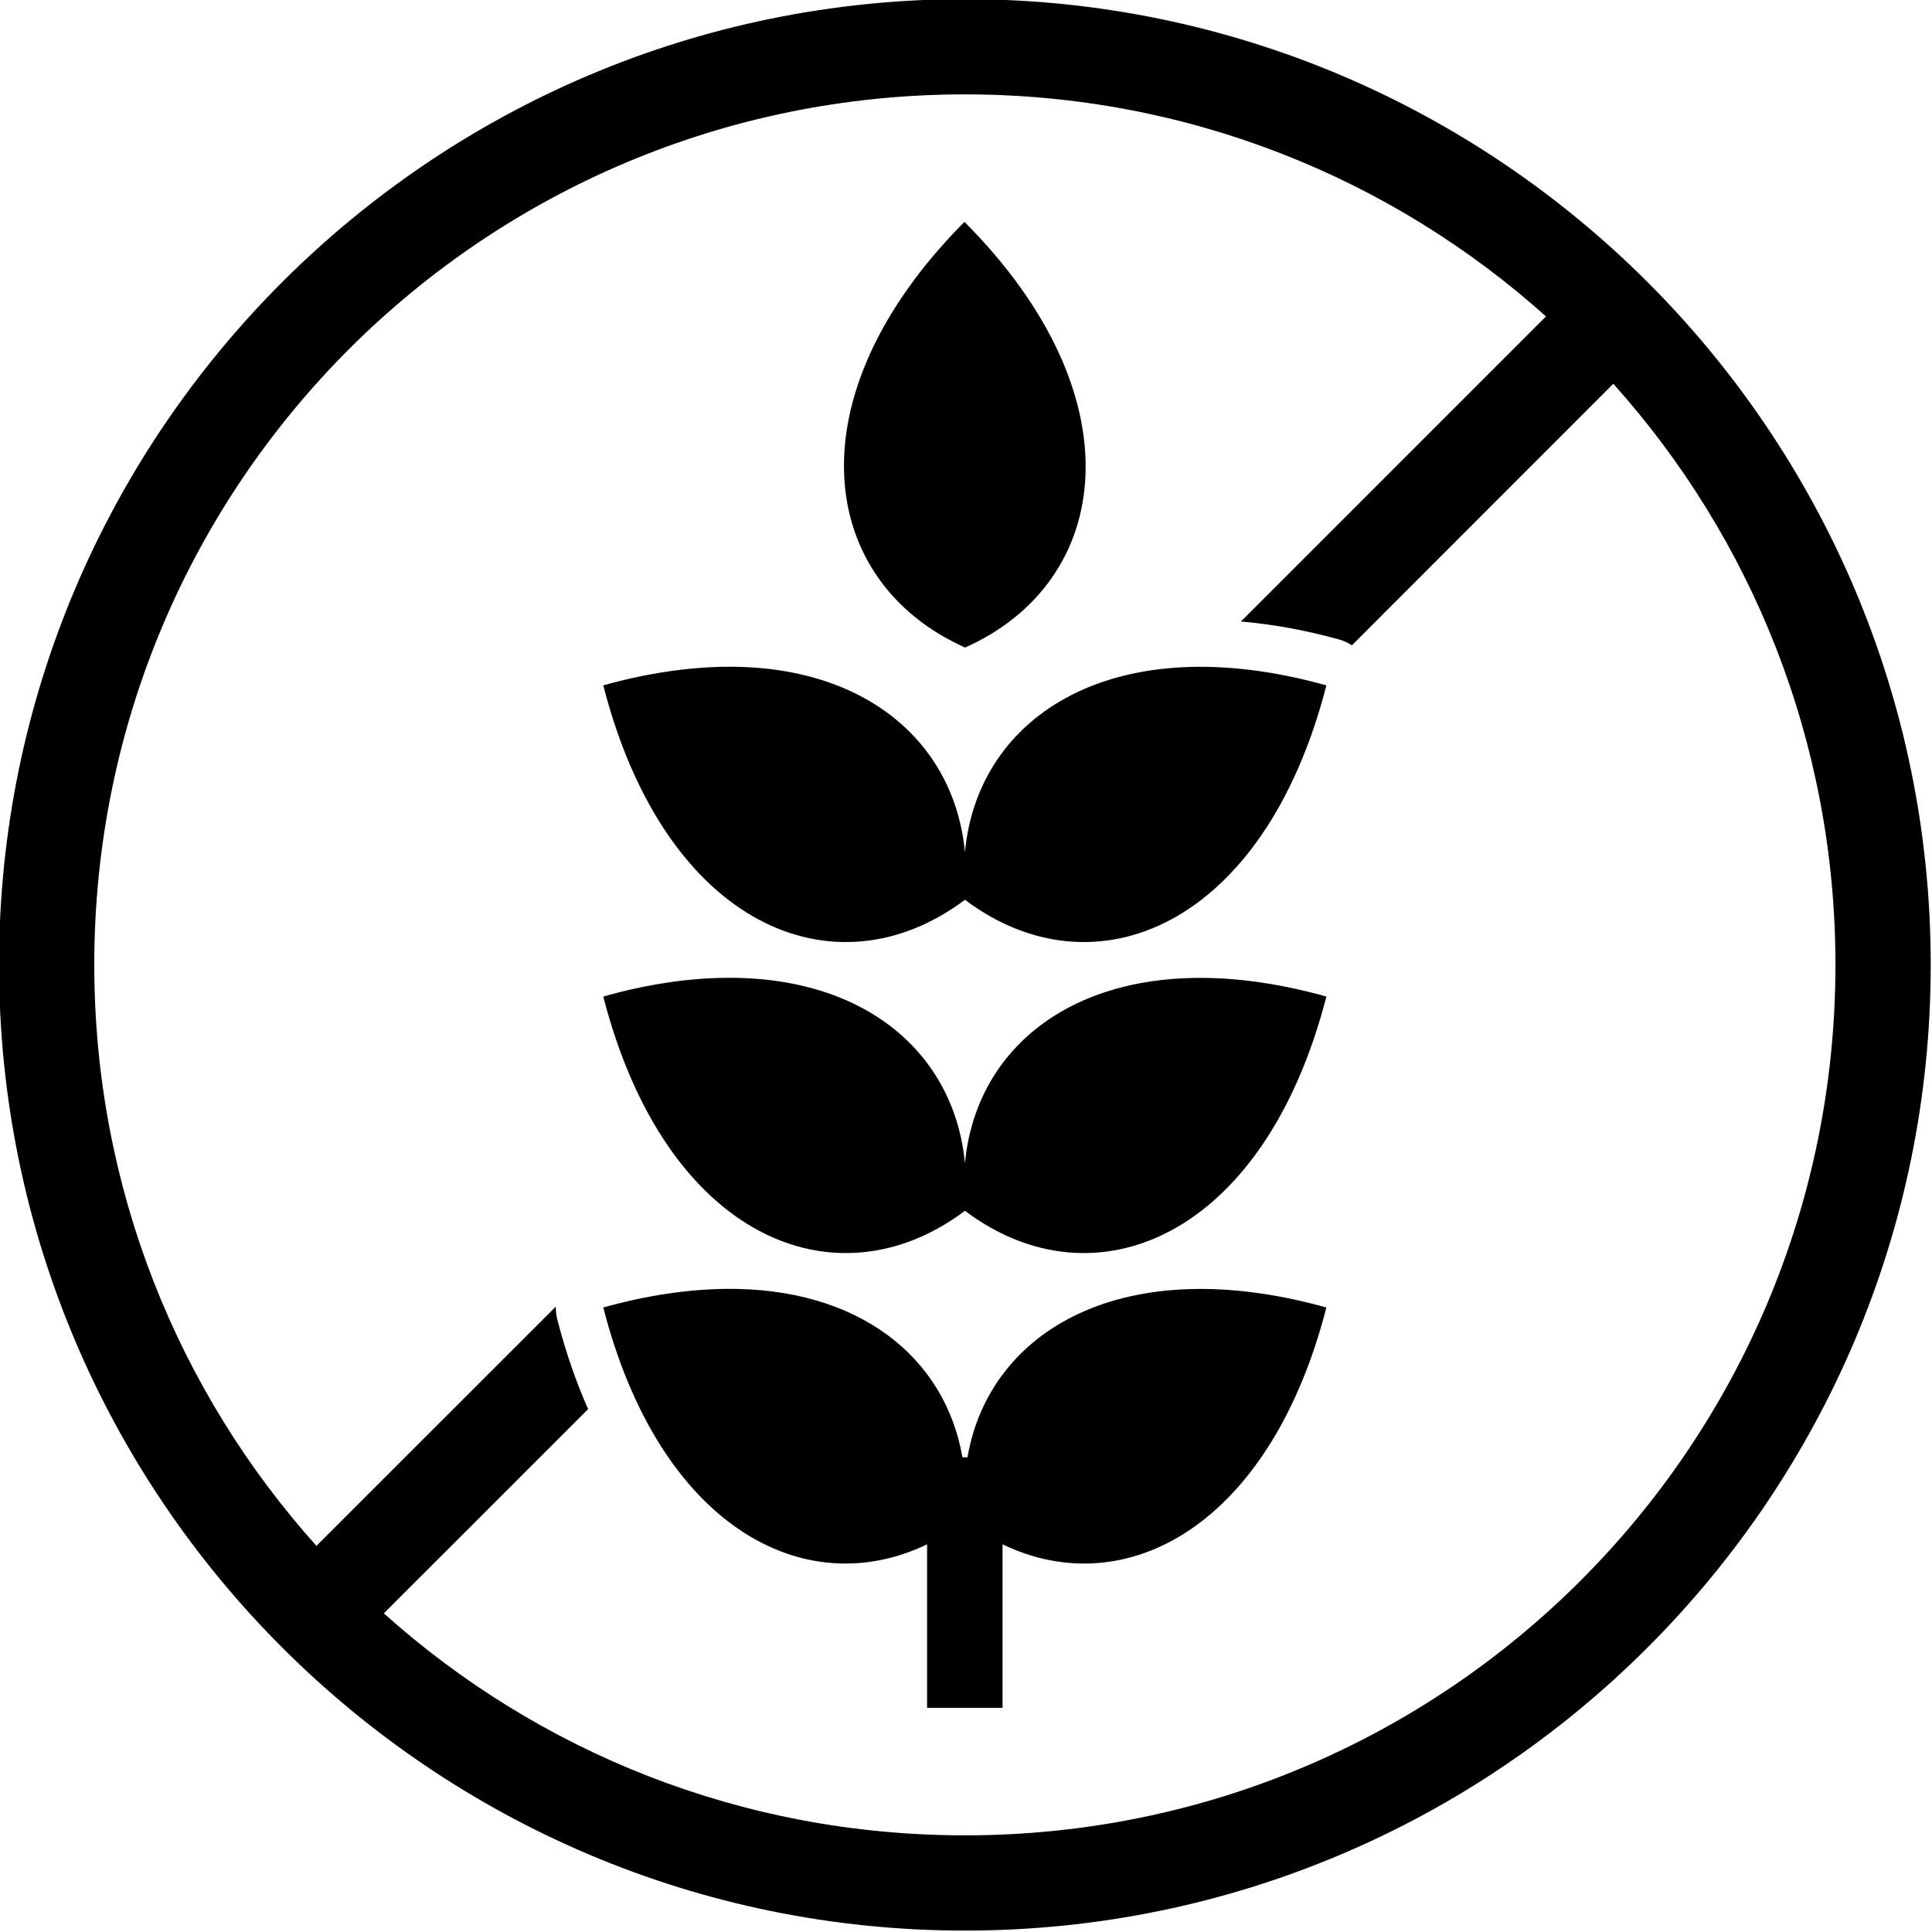 <svg xmlns="http://www.w3.org/2000/svg" xmlns:xlink="http://www.w3.org/1999/xlink" width="512" zoomAndPan="magnify" viewBox="0 0 384 384" height="512" preserveAspectRatio="xMidYMid meet" version="1.2"><g id="9b7c5a11c6"><path style=" stroke:none;fill-rule:evenodd;fill:#000000;fill-opacity:1;" d="M 191.789 18.758 C 236.199 18.758 276.648 35.445 307.277 62.887 L 246.641 123.527 C 252.875 124.074 259.379 125.215 266.191 127.113 C 267.086 127.348 267.922 127.754 268.703 128.254 L 320.656 76.273 C 348.109 106.902 364.809 147.352 364.809 191.77 C 364.809 287.426 287.445 364.789 191.785 364.789 C 147.348 364.789 106.895 348.113 76.289 320.664 L 116.887 280.07 C 114.484 274.609 112.422 268.703 110.762 262.227 C 110.551 261.402 110.453 260.547 110.477 259.691 L 62.895 307.25 C 35.438 276.645 18.738 236.172 18.738 191.762 C 18.734 96.082 96.109 18.758 191.789 18.758 Z M 191.789 -0.172 C 85.879 -0.172 -0.195 85.852 -0.195 191.762 C -0.195 297.664 85.879 383.719 191.789 383.719 C 297.672 383.719 383.746 297.664 383.746 191.762 C 383.746 85.852 297.672 -0.172 191.789 -0.172 Z M 191.789 -0.172 "/><path style=" stroke:none;fill-rule:nonzero;fill:#000000;fill-opacity:1;" d="M 191.695 44.098 C 157.199 78.785 162.395 115.559 191.816 128.703 C 221.18 115.633 226.305 78.832 191.695 44.098 Z M 191.695 44.098 "/><path style=" stroke:none;fill-rule:nonzero;fill:#000000;fill-opacity:1;" d="M 144.176 132.523 C 136.773 132.617 128.633 133.781 119.906 136.223 C 132.219 184.219 166.043 198.172 191.789 178.836 C 217.48 198.172 251.293 184.223 263.629 136.223 C 221.637 124.508 194.332 142.059 191.789 169.387 C 189.75 147.754 172.238 132.215 144.176 132.523 Z M 144.176 132.523 "/><path style=" stroke:none;fill-rule:nonzero;fill:#000000;fill-opacity:1;" d="M 144.176 194.352 C 136.773 194.418 128.633 195.609 119.906 198.07 C 132.219 246.016 166.043 259.992 191.789 240.656 C 217.48 259.992 251.293 246.016 263.629 198.07 C 221.664 186.324 194.332 203.863 191.789 231.215 C 189.75 209.578 172.238 194.039 144.176 194.352 Z M 144.176 194.352 "/><path style=" stroke:none;fill-rule:nonzero;fill:#000000;fill-opacity:1;" d="M 144.176 256.172 C 136.773 256.27 128.633 257.43 119.906 259.875 C 131.055 303.312 159.809 318.734 184.266 306.945 L 184.266 339.445 L 199.262 339.445 L 199.262 306.945 C 223.699 318.734 252.453 303.312 263.629 259.875 C 223.418 248.652 196.672 264.309 192.293 289.648 L 191.293 289.648 C 187.852 269.797 170.746 255.867 144.176 256.172 Z M 144.176 256.172 "/></g></svg>